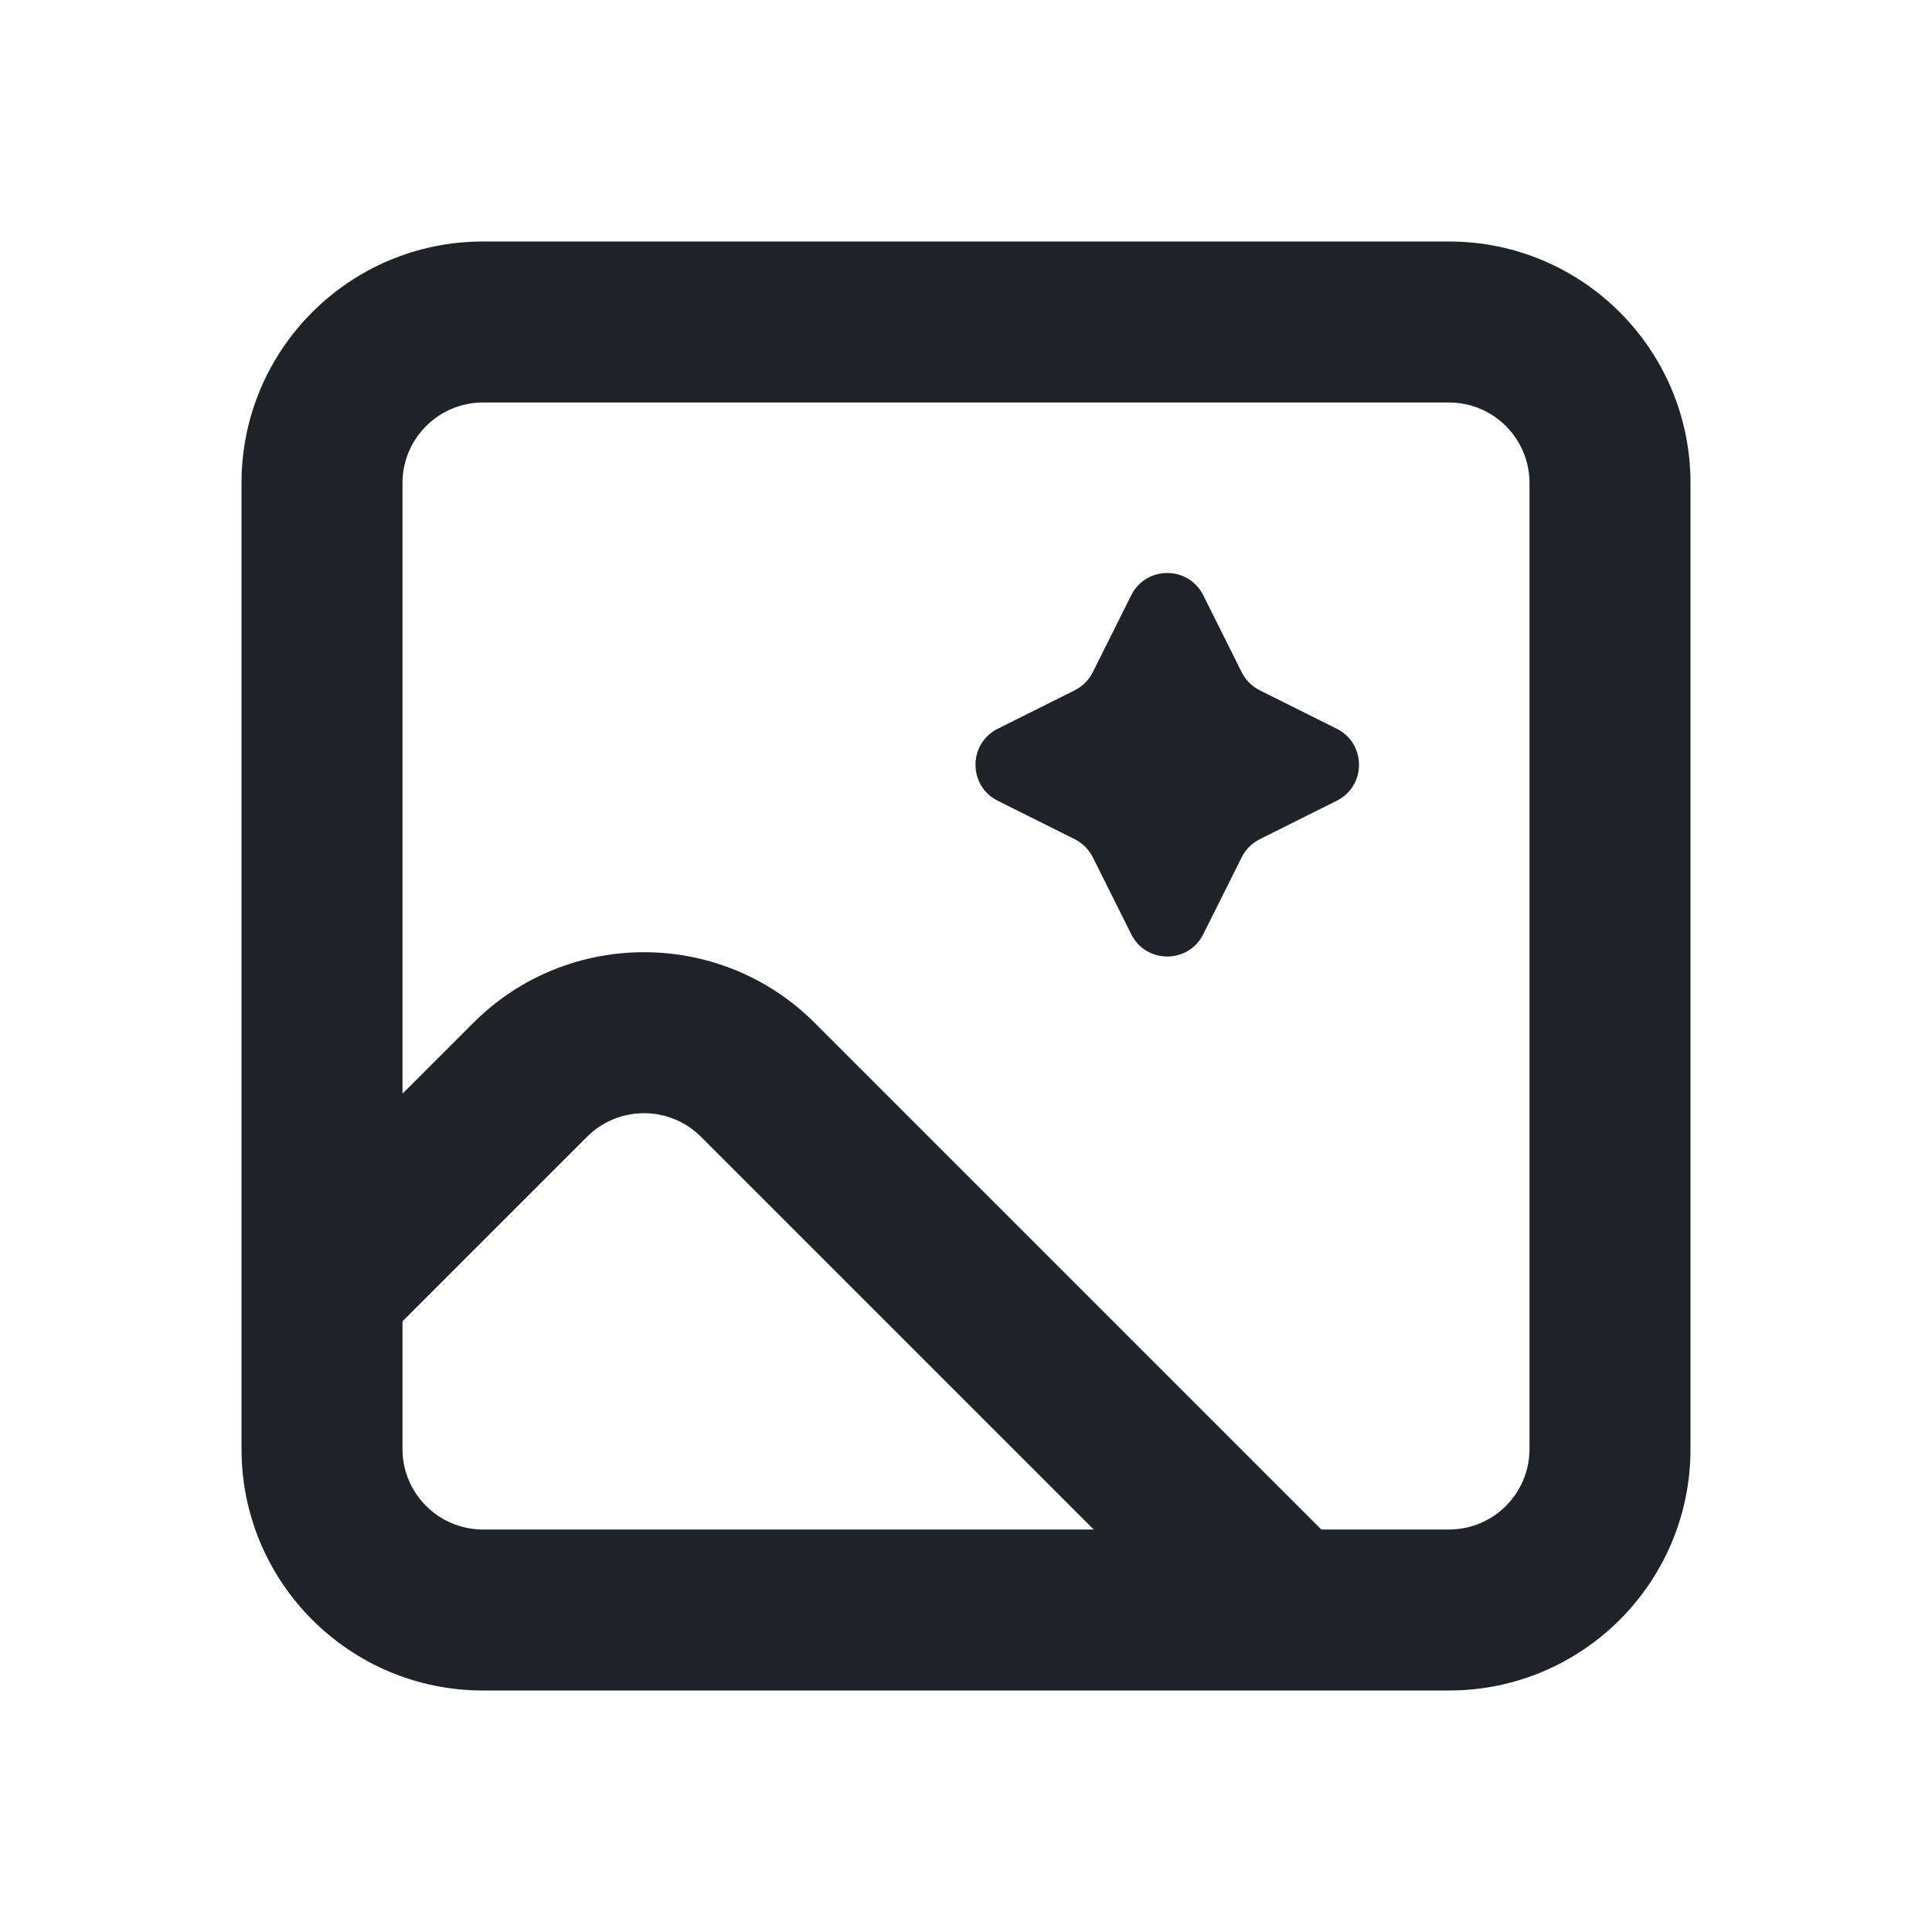<svg width="24" height="24" viewBox="0 0 24 24" fill="none" xmlns="http://www.w3.org/2000/svg">
<g id="image-sparkle, midjourney, ai generated, star">
<g id="Vector">
<path fill-rule="evenodd" clip-rule="evenodd" d="M3 6C3 4.343 4.343 3 6 3H18C19.657 3 21 4.343 21 6V18C21 19.657 19.657 21 18 21H6C4.343 21 3 19.657 3 18V6ZM6 5C5.448 5 5 5.448 5 6V13.586L5.879 12.707C7.05 11.536 8.95 11.536 10.121 12.707L16.414 19H18C18.552 19 19 18.552 19 18V6C19 5.448 18.552 5 18 5H6ZM13.586 19L8.707 14.121C8.317 13.731 7.683 13.731 7.293 14.121L5 16.414V18C5 18.552 5.448 19 6 19H13.586Z" fill="#1F2327"/>
<path d="M13.575 8.351L14.053 7.394C14.237 7.026 14.763 7.026 14.947 7.394L15.425 8.351C15.474 8.448 15.552 8.526 15.649 8.575L16.606 9.053C16.974 9.237 16.974 9.763 16.606 9.947L15.649 10.425C15.552 10.474 15.474 10.552 15.425 10.649L14.947 11.606C14.763 11.974 14.237 11.974 14.053 11.606L13.575 10.649C13.526 10.552 13.448 10.474 13.351 10.425L12.394 9.947C12.026 9.763 12.026 9.237 12.394 9.053L13.351 8.575C13.448 8.526 13.526 8.448 13.575 8.351Z" fill="#1F2327"/>
</g>
</g>
</svg>
